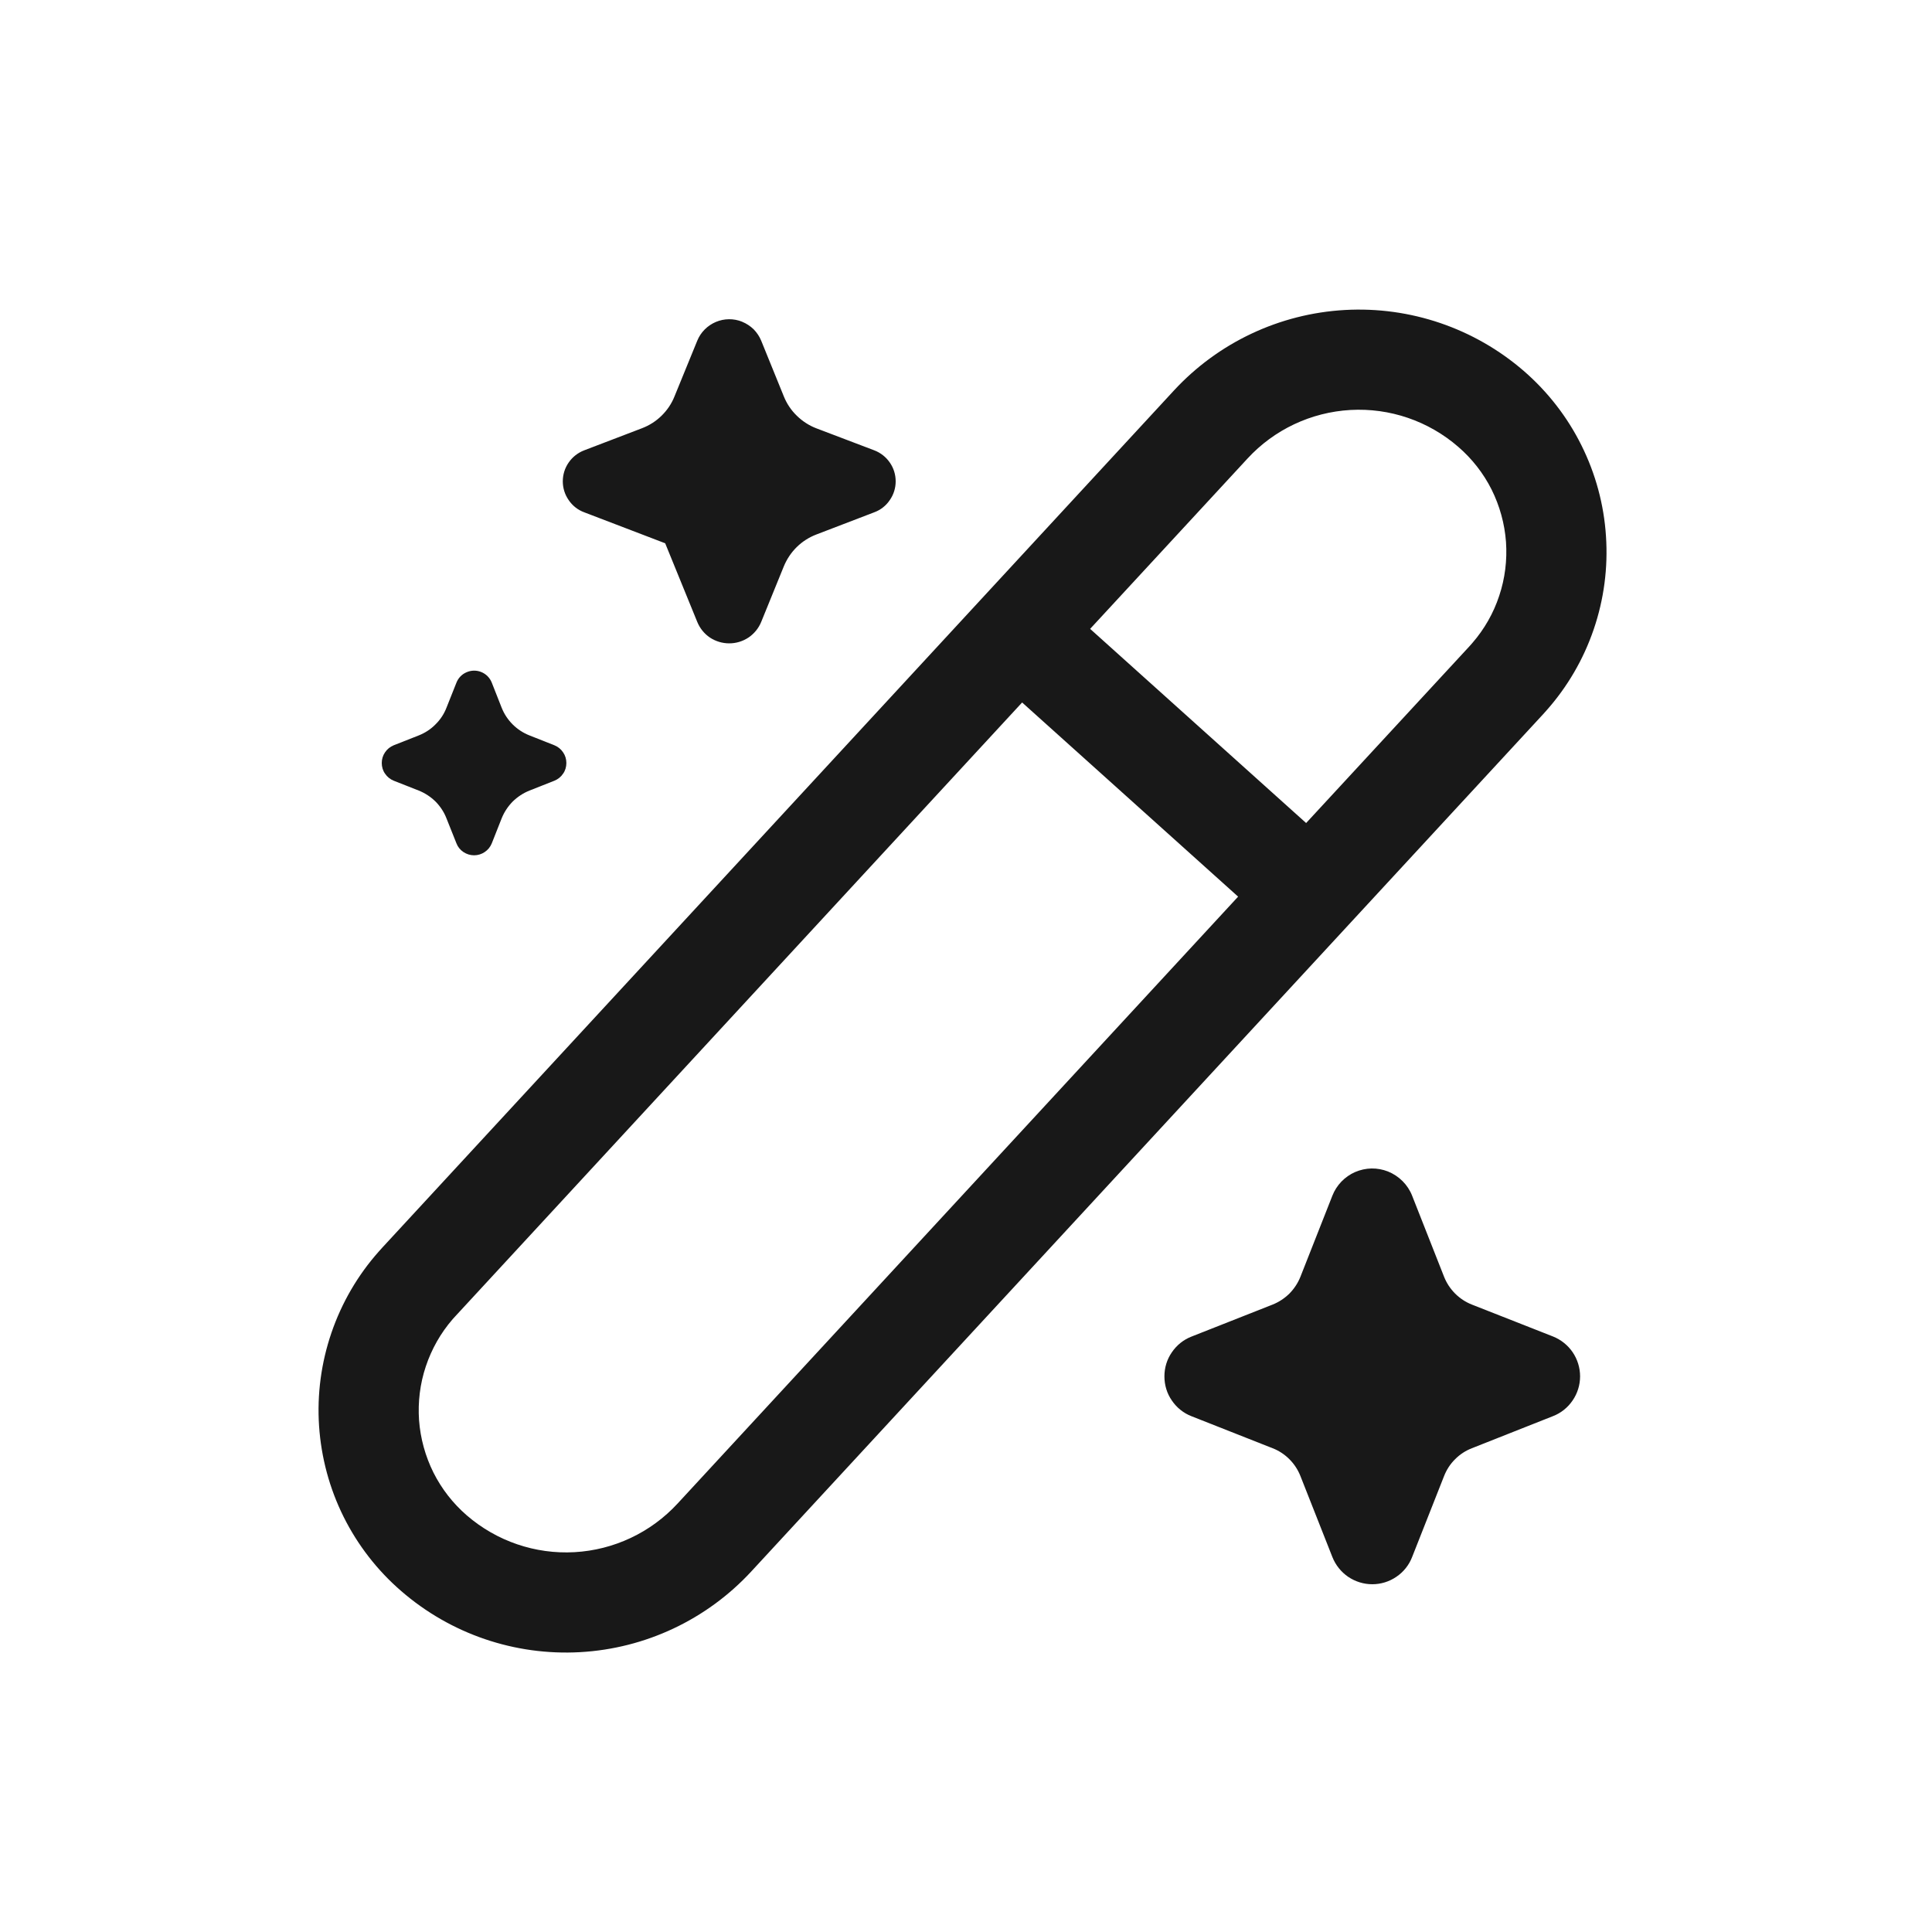 <svg width="20" height="20" viewBox="0 0 20 20" fill="none" xmlns="http://www.w3.org/2000/svg">
<path d="M15.774 3.84C16.022 4.055 16.225 4.316 16.371 4.61C16.517 4.903 16.604 5.223 16.625 5.55C16.647 5.877 16.604 6.205 16.498 6.515C16.392 6.826 16.225 7.112 16.007 7.357L15.973 7.395L7.776 16.269C7.316 16.766 6.682 17.065 6.006 17.103C5.33 17.141 4.666 16.915 4.154 16.471C3.906 16.257 3.703 15.995 3.557 15.702C3.411 15.409 3.325 15.089 3.303 14.762C3.281 14.435 3.325 14.107 3.431 13.797C3.537 13.487 3.703 13.201 3.921 12.956L3.955 12.918L12.152 4.043C12.611 3.546 13.246 3.247 13.922 3.209C14.598 3.171 15.262 3.397 15.774 3.84ZM14.368 12.127C14.482 12.173 14.573 12.263 14.618 12.377L14.949 13.217C15.001 13.348 15.105 13.453 15.237 13.505L16.076 13.835C16.159 13.868 16.23 13.925 16.28 13.998C16.33 14.072 16.357 14.159 16.357 14.248C16.357 14.337 16.33 14.424 16.28 14.497C16.23 14.571 16.159 14.628 16.076 14.66L15.237 14.992C15.172 15.017 15.112 15.056 15.063 15.106C15.013 15.155 14.975 15.214 14.949 15.28L14.618 16.119C14.586 16.202 14.529 16.273 14.455 16.323C14.382 16.373 14.295 16.4 14.206 16.4C14.117 16.4 14.03 16.373 13.956 16.323C13.883 16.273 13.826 16.202 13.793 16.119L13.462 15.28C13.436 15.214 13.397 15.155 13.348 15.106C13.298 15.056 13.239 15.017 13.174 14.992L12.335 14.661C12.252 14.629 12.181 14.572 12.131 14.498C12.08 14.425 12.054 14.338 12.054 14.248C12.054 14.159 12.08 14.072 12.131 13.999C12.181 13.925 12.252 13.868 12.335 13.836L13.174 13.505C13.239 13.479 13.298 13.44 13.348 13.391C13.397 13.341 13.436 13.282 13.462 13.217L13.793 12.377C13.814 12.323 13.846 12.274 13.886 12.232C13.927 12.19 13.975 12.156 14.028 12.133C14.082 12.11 14.139 12.097 14.198 12.096C14.256 12.095 14.314 12.106 14.368 12.127ZM10.581 7.272L4.717 13.622L4.686 13.656C4.562 13.799 4.468 13.965 4.408 14.145C4.348 14.324 4.325 14.514 4.338 14.702C4.352 14.891 4.403 15.075 4.487 15.244C4.572 15.413 4.689 15.563 4.832 15.687C5.141 15.954 5.541 16.091 5.948 16.068C6.355 16.045 6.737 15.865 7.014 15.565L12.817 9.282L10.581 7.272ZM4.98 6.956C5.031 6.976 5.071 7.016 5.091 7.067L5.193 7.326C5.245 7.457 5.349 7.561 5.481 7.613L5.739 7.715C5.776 7.73 5.807 7.755 5.829 7.788C5.852 7.821 5.863 7.859 5.863 7.899C5.863 7.938 5.852 7.977 5.829 8.009C5.807 8.042 5.776 8.067 5.739 8.082L5.481 8.184C5.416 8.21 5.357 8.249 5.307 8.298C5.258 8.348 5.219 8.407 5.193 8.472L5.091 8.73C5.076 8.767 5.051 8.798 5.018 8.82C4.986 8.842 4.947 8.854 4.908 8.854C4.868 8.854 4.83 8.842 4.797 8.82C4.764 8.798 4.739 8.767 4.725 8.73L4.622 8.472C4.597 8.407 4.558 8.348 4.509 8.298C4.459 8.249 4.4 8.21 4.335 8.184L4.076 8.082C4.039 8.067 4.008 8.042 3.986 8.009C3.963 7.977 3.952 7.938 3.952 7.899C3.952 7.859 3.963 7.821 3.986 7.788C4.008 7.755 4.039 7.73 4.076 7.715L4.335 7.613C4.4 7.587 4.459 7.549 4.508 7.499C4.558 7.45 4.597 7.391 4.622 7.326L4.725 7.067C4.744 7.018 4.782 6.979 4.83 6.959C4.877 6.938 4.932 6.937 4.98 6.956V6.956ZM12.914 4.747L11.285 6.51L13.521 8.52L15.211 6.691L15.242 6.656C15.366 6.513 15.461 6.347 15.52 6.167C15.58 5.988 15.603 5.798 15.59 5.61C15.576 5.421 15.525 5.237 15.441 5.068C15.356 4.899 15.238 4.748 15.095 4.625C14.787 4.358 14.387 4.221 13.98 4.244C13.573 4.267 13.19 4.447 12.914 4.747H12.914ZM7.683 3.331C7.727 3.349 7.768 3.376 7.802 3.409C7.835 3.443 7.862 3.483 7.88 3.527L8.114 4.103C8.144 4.178 8.19 4.247 8.248 4.303C8.306 4.36 8.375 4.405 8.451 4.434L9.051 4.662C9.116 4.687 9.172 4.731 9.211 4.788C9.251 4.845 9.272 4.913 9.272 4.983C9.272 5.052 9.251 5.12 9.211 5.177C9.172 5.235 9.116 5.279 9.051 5.303L8.451 5.533C8.375 5.562 8.306 5.606 8.248 5.663C8.19 5.72 8.145 5.788 8.114 5.863L7.88 6.438C7.853 6.504 7.807 6.56 7.748 6.6C7.689 6.639 7.62 6.66 7.549 6.66C7.478 6.66 7.408 6.639 7.349 6.6C7.29 6.56 7.245 6.504 7.218 6.438L6.886 5.624L6.047 5.303C5.982 5.279 5.926 5.235 5.887 5.177C5.847 5.12 5.826 5.052 5.826 4.983C5.826 4.913 5.847 4.845 5.887 4.788C5.926 4.731 5.982 4.687 6.047 4.662L6.646 4.433C6.722 4.404 6.791 4.36 6.849 4.303C6.907 4.246 6.953 4.178 6.983 4.102L7.218 3.527C7.253 3.44 7.323 3.37 7.41 3.333C7.497 3.296 7.596 3.295 7.684 3.331H7.683Z" fill="#181818"/>
</svg>
